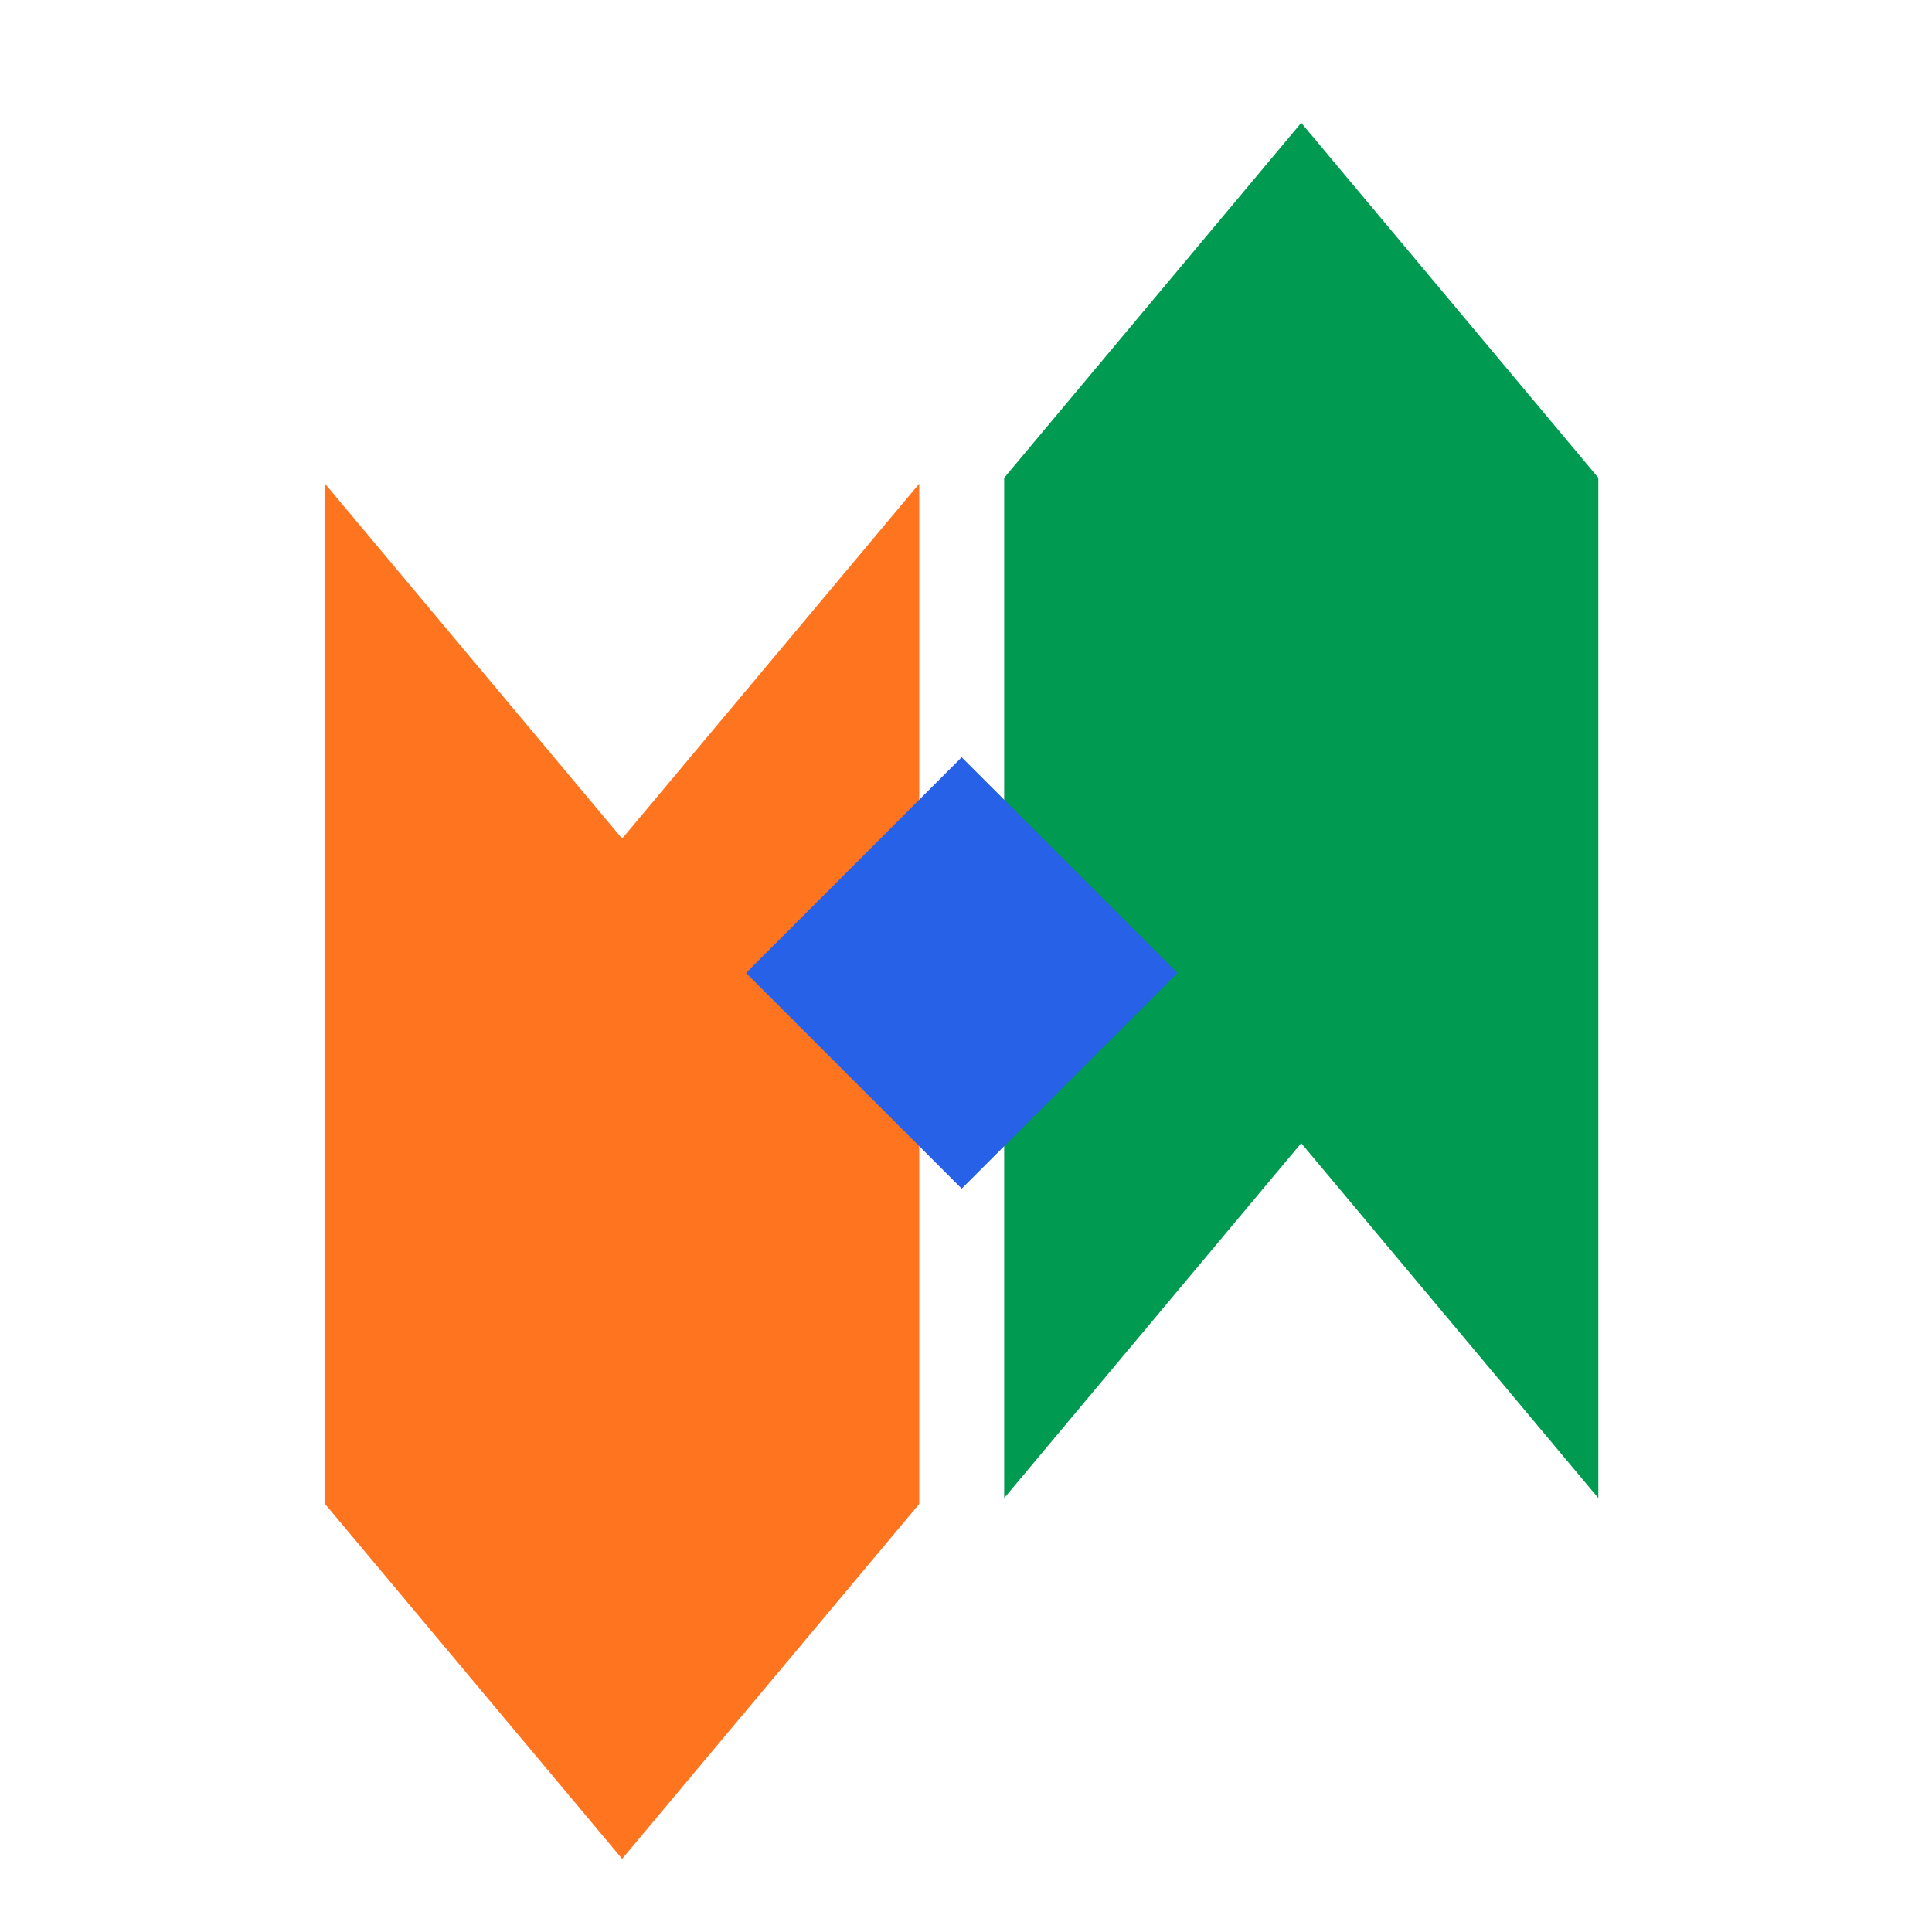 <?xml version="1.0" encoding="UTF-8"?> <svg xmlns="http://www.w3.org/2000/svg" xmlns:xlink="http://www.w3.org/1999/xlink" width="150" zoomAndPan="magnify" viewBox="0 0 112.5 112.5" height="150" preserveAspectRatio="xMidYMid meet" version="1.0"><defs><clipPath id="ca26e62b11"><path d="M 18.926 28.164 L 53.527 28.164 L 53.527 108.309 L 18.926 108.309 Z M 18.926 28.164 " clip-rule="nonzero"></path></clipPath><clipPath id="9ae7ffbf8b"><path d="M 53.527 28.164 L 53.527 87.574 L 36.227 108.242 L 18.926 87.574 L 18.926 28.164 L 36.227 48.832 Z M 53.527 28.164 " clip-rule="nonzero"></path></clipPath><clipPath id="9dedfab892"><path d="M 58.473 7.09 L 93.07 7.09 L 93.07 87.234 L 58.473 87.234 Z M 58.473 7.09 " clip-rule="nonzero"></path></clipPath><clipPath id="c4033aae03"><path d="M 58.473 87.234 L 58.473 27.824 L 75.77 7.152 L 93.07 27.824 L 93.07 87.234 L 75.77 66.566 Z M 58.473 87.234 " clip-rule="nonzero"></path></clipPath><clipPath id="a68728f70b"><path d="M 43.441 44.094 L 68.562 44.094 L 68.562 69.215 L 43.441 69.215 Z M 43.441 44.094 " clip-rule="nonzero"></path></clipPath><clipPath id="db7f3b148c"><path d="M 56 44.094 L 68.562 56.656 L 56 69.215 L 43.441 56.656 Z M 56 44.094 " clip-rule="nonzero"></path></clipPath></defs><g clip-path="url(#ca26e62b11)"><g clip-path="url(#9ae7ffbf8b)"><path fill="#ff741e" d="M 53.527 28.164 L 53.527 108.309 L 18.926 108.309 L 18.926 28.164 Z M 53.527 28.164 " fill-opacity="1" fill-rule="nonzero"></path></g></g><g clip-path="url(#9dedfab892)"><g clip-path="url(#c4033aae03)"><path fill="#009a50" d="M 58.473 87.234 L 58.473 7.09 L 93.07 7.09 L 93.07 87.234 Z M 58.473 87.234 " fill-opacity="1" fill-rule="nonzero"></path></g></g><g clip-path="url(#a68728f70b)"><g clip-path="url(#db7f3b148c)"><path fill="#2761e7" d="M 43.441 44.094 L 68.562 44.094 L 68.562 69.215 L 43.441 69.215 Z M 43.441 44.094 " fill-opacity="1" fill-rule="nonzero"></path></g></g></svg> 
